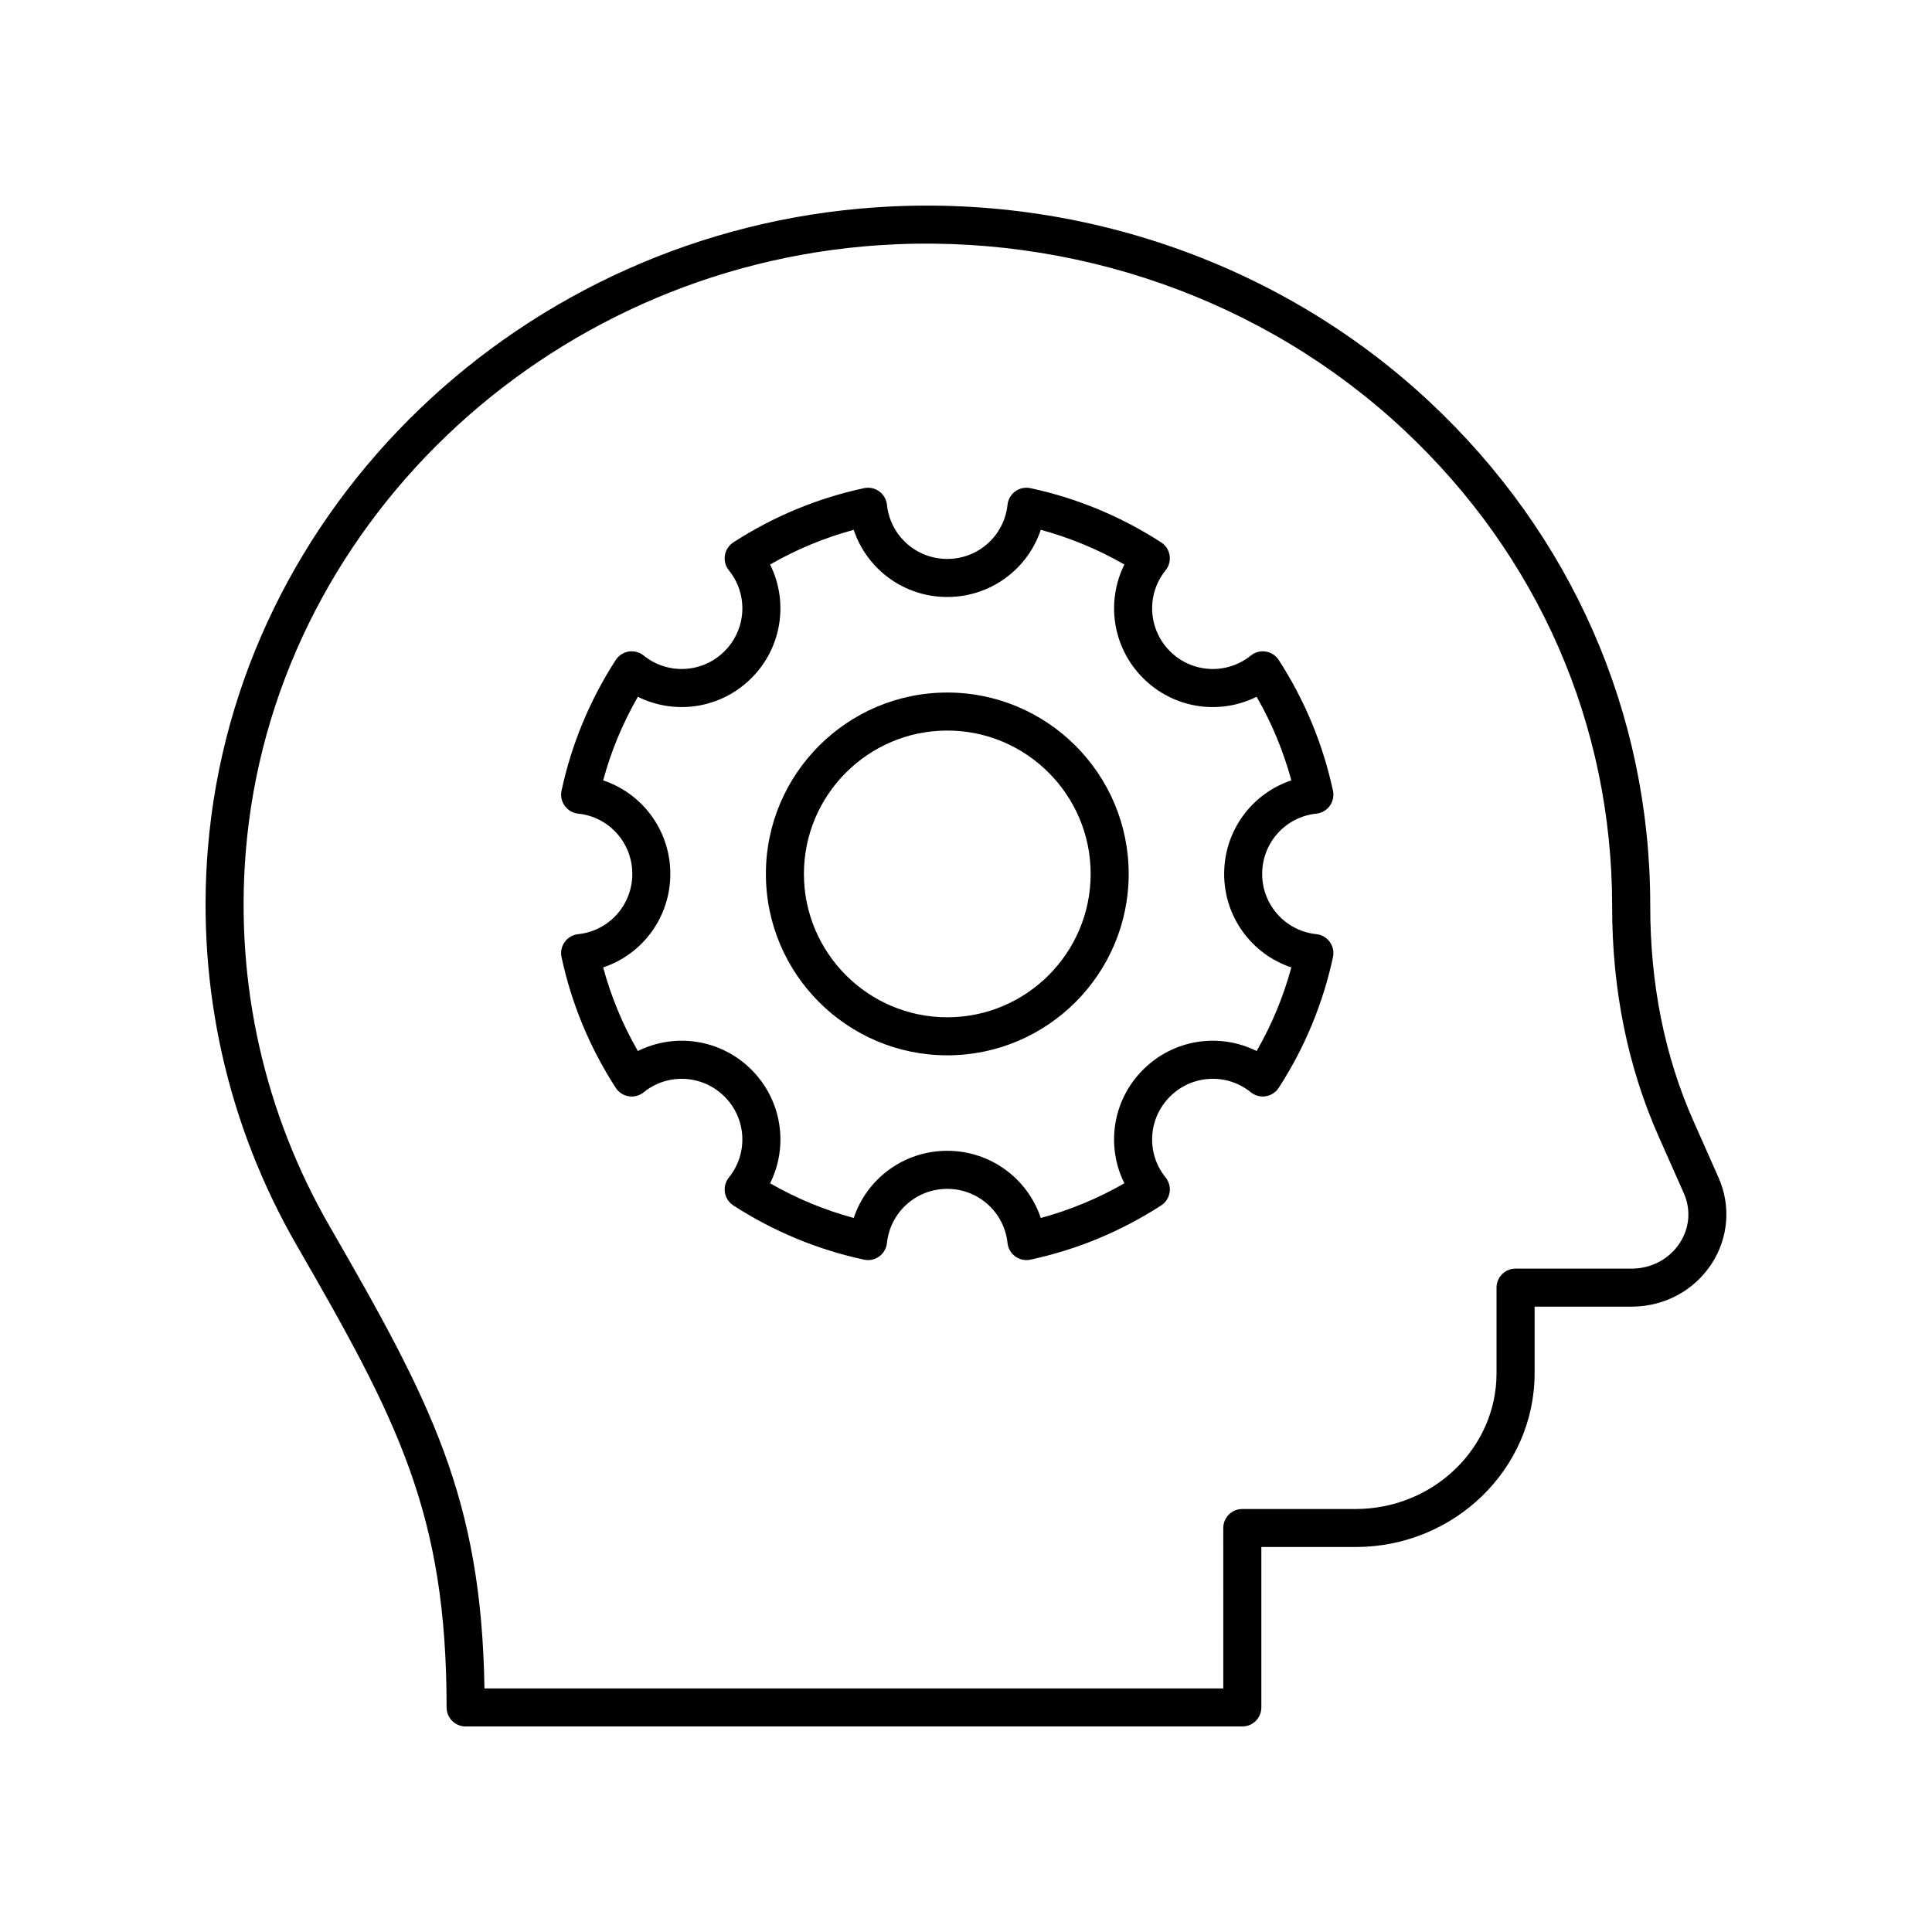 <?xml version="1.0" encoding="UTF-8"?>
<!-- Uploaded to: SVG Repo, www.svgrepo.com, Generator: SVG Repo Mixer Tools -->
<svg fill="#000000" width="800px" height="800px" version="1.1" viewBox="144 144 512 512" xmlns="http://www.w3.org/2000/svg">
 <g>
  <path d="m395.04 423.67c26.508 0 48.074-21.562 48.074-48.07 0-26.504-21.562-48.07-48.074-48.07-26.504 0-48.07 21.562-48.07 48.07 0 26.504 21.566 48.07 48.07 48.07zm0-86.066c20.949 0 37.996 17.043 37.996 37.992s-17.047 37.996-37.996 37.996c-20.949 0-37.992-17.047-37.992-37.996s17.043-37.992 37.992-37.992z"/>
  <path d="m297.21 391.57c-1.422 0.148-2.715 0.898-3.551 2.055-0.84 1.156-1.145 2.613-0.848 4.016 2.641 12.328 7.477 23.984 14.367 34.645 0.777 1.199 2.023 2.012 3.434 2.238 1.41 0.238 2.856-0.156 3.965-1.055 6.391-5.172 15.609-4.676 21.438 1.148 5.824 5.824 6.316 15.039 1.145 21.438-0.895 1.113-1.277 2.551-1.055 3.965 0.227 1.41 1.039 2.66 2.238 3.434 10.652 6.883 22.309 11.719 34.641 14.367 0.348 0.078 0.703 0.113 1.059 0.113 1.055 0 2.09-0.328 2.957-0.961 1.156-0.84 1.902-2.129 2.051-3.551 0.867-8.184 7.731-14.359 15.977-14.359s15.109 6.176 15.977 14.359c0.148 1.422 0.895 2.715 2.051 3.551 1.156 0.844 2.633 1.152 4.016 0.848 12.34-2.648 23.996-7.484 34.648-14.367 1.199-0.773 2.012-2.023 2.238-3.438 0.227-1.41-0.156-2.852-1.059-3.965-5.172-6.394-4.676-15.609 1.152-21.438 5.824-5.824 15.047-6.316 21.43-1.148 1.117 0.898 2.562 1.293 3.965 1.055 1.406-0.223 2.656-1.039 3.434-2.238 6.883-10.641 11.719-22.297 14.371-34.645 0.301-1.398-0.004-2.856-0.848-4.016-0.836-1.156-2.129-1.902-3.551-2.055-8.188-0.859-14.363-7.731-14.363-15.973 0-8.242 6.176-15.113 14.363-15.973 1.422-0.148 2.715-0.898 3.551-2.055 0.84-1.16 1.145-2.617 0.848-4.016-2.652-12.348-7.488-24.004-14.371-34.641-0.777-1.199-2.027-2.016-3.434-2.238-1.402-0.227-2.848 0.16-3.965 1.055-6.391 5.164-15.605 4.676-21.43-1.148-5.824-5.828-6.32-15.043-1.152-21.438 0.898-1.113 1.285-2.555 1.059-3.965-0.227-1.41-1.039-2.66-2.238-3.438-10.652-6.887-22.309-11.719-34.648-14.367-1.387-0.301-2.859 0.004-4.016 0.848-1.156 0.84-1.902 2.129-2.051 3.551-0.867 8.188-7.731 14.359-15.977 14.359s-15.109-6.172-15.977-14.359c-0.148-1.418-0.895-2.711-2.051-3.551s-2.617-1.141-4.016-0.848c-12.336 2.648-23.988 7.481-34.641 14.367-1.199 0.773-2.012 2.023-2.238 3.434-0.227 1.41 0.156 2.852 1.055 3.965 5.172 6.398 4.68 15.613-1.145 21.438-5.82 5.82-15.035 6.32-21.441 1.148-1.105-0.898-2.547-1.281-3.961-1.055-1.41 0.227-2.656 1.039-3.434 2.238-6.887 10.652-11.719 22.309-14.367 34.641-0.301 1.398 0.004 2.859 0.848 4.016 0.836 1.156 2.129 1.902 3.551 2.055 8.184 0.859 14.355 7.731 14.355 15.973 0 8.254-6.176 15.121-14.355 15.98zm6.633-40.758c2.098-7.746 5.176-15.168 9.195-22.16 9.859 4.914 21.992 3.156 30.102-4.945 8.102-8.102 9.863-20.242 4.945-30.102 6.992-4.016 14.41-7.098 22.16-9.195 3.488 10.457 13.32 17.801 24.785 17.801 11.469 0 21.297-7.344 24.785-17.801 7.75 2.098 15.172 5.18 22.164 9.191-4.922 9.859-3.16 21.996 4.945 30.102 8.098 8.105 20.25 9.871 30.098 4.945 4.016 6.984 7.094 14.402 9.199 22.16-10.461 3.488-17.805 13.32-17.805 24.785 0 11.469 7.344 21.297 17.805 24.785-2.102 7.754-5.18 15.176-9.199 22.16-9.852-4.918-21.996-3.16-30.098 4.945-8.109 8.102-9.871 20.242-4.949 30.102-6.988 4.016-14.41 7.094-22.16 9.195-3.488-10.457-13.32-17.805-24.785-17.805-11.469 0-21.297 7.344-24.785 17.805-7.75-2.102-15.168-5.18-22.16-9.195 4.922-9.863 3.16-22-4.945-30.102-8.098-8.102-20.23-9.863-30.102-4.945-4.019-6.992-7.098-14.414-9.195-22.16 10.453-3.488 17.801-13.32 17.801-24.785 0-11.461-7.348-21.293-17.801-24.781z"/>
  <path d="m199.07 369.05c-2.957 36.84 5.199 73.164 23.602 105.05 26.797 46.438 39.68 71.039 39.68 122.39 0 2.781 2.254 5.039 5.039 5.039h205.84c2.785 0 5.039-2.254 5.039-5.039v-42.516h24.969c26.164 0 47.449-20.672 47.449-46.078v-17.621h25.703c8.656 0 16.586-4.254 21.219-11.379 4.449-6.84 5.133-15.359 1.832-22.797l-6.641-14.965c-7.652-17.227-11.508-36.395-11.473-57.262 0-50.734-20.754-98.094-58.441-133.35-38.902-36.398-92.301-55.246-146.51-51.586-93.793 6.242-170.01 79.379-177.3 170.12zm177.96-160.07c51.406-3.426 102.08 14.395 138.96 48.895 35.625 33.332 55.246 78.078 55.246 126.27-0.039 22 4.113 42.547 12.34 61.078l6.641 14.965c1.945 4.371 1.551 9.188-1.066 13.219-2.766 4.254-7.543 6.793-12.773 6.793h-30.742c-2.785 0-5.039 2.254-5.039 5.039v22.66c0 19.852-16.766 36.004-37.371 36.004h-30.008c-2.785 0-5.039 2.254-5.039 5.039l0.008 42.508h-195.8c-0.816-50.527-14.16-75.891-40.988-122.39-17.371-30.105-25.082-64.41-22.281-99.203 6.891-85.797 79.082-154.96 167.92-160.88z"/>
 </g>
</svg>